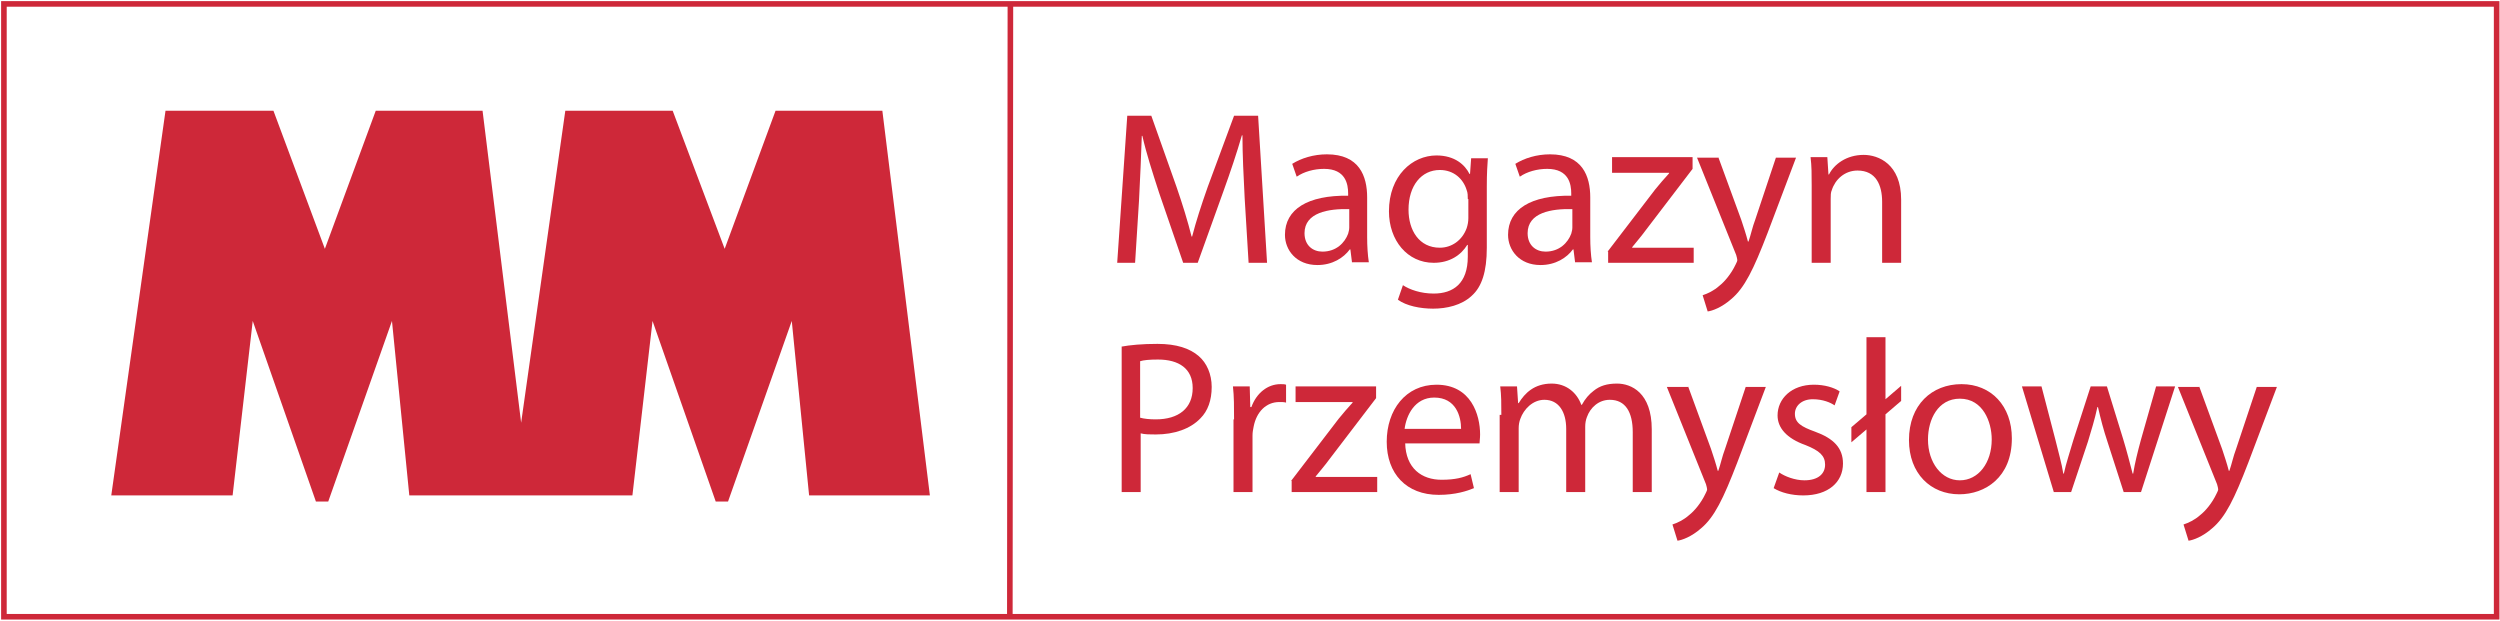 <?xml version="1.0" encoding="utf-8"?>
<!-- Generator: Adobe Illustrator 25.2.3, SVG Export Plug-In . SVG Version: 6.00 Build 0)  -->
<svg version="1.1" id="Layer_1" xmlns="http://www.w3.org/2000/svg" xmlns:xlink="http://www.w3.org/1999/xlink" x="0px" y="0px"
	 viewBox="0 0 447.1 111.1" style="enable-background:new 0 0 447.1 111.1;" xml:space="preserve">
<style type="text/css">
	.st0{fill:#CE2839;}
	.st1{fill:none;stroke:#CE2839;stroke-miterlimit:10;}
</style>
<polygon class="st0" points="70.1,57.4 58.7,89.7 56.5,89.7 45.2,57.4 41.6,88.6 19.9,88.6 29.6,19.8 48.9,19.8 58.1,44.5 
	67.2,19.8 86.3,19.8 93.2,75.6 101.1,19.8 120.3,19.8 129.6,44.5 138.7,19.8 157.8,19.8 166.3,88.6 144.7,88.6 141.6,57.4 
	130.2,89.7 128,89.7 116.7,57.4 113.1,88.6 73.2,88.6 "/>
<g>
	<path class="st0" d="M222.6,35.5c-0.2-3.7-0.4-8.1-0.4-11.3h-0.1c-0.9,3.1-2,6.4-3.3,10l-4.6,12.8h-2.6l-4.3-12.5
		c-1.2-3.7-2.3-7.1-3-10.2h-0.1c-0.1,3.3-0.3,7.7-0.5,11.6L203,47h-3.2l1.8-26.3h4.3l4.5,12.7c1.1,3.2,2,6.1,2.7,8.9h0.1
		c0.7-2.7,1.6-5.5,2.8-8.9l4.7-12.7h4.3l1.6,26.3h-3.3L222.6,35.5z"/>
	<path class="st0" d="M241.8,47l-0.3-2.4h-0.1c-1.1,1.5-3.1,2.8-5.8,2.8c-3.8,0-5.8-2.7-5.8-5.4c0-4.6,4.1-7.1,11.3-7v-0.4
		c0-1.6-0.4-4.4-4.3-4.4c-1.8,0-3.6,0.5-4.9,1.4l-0.8-2.3c1.6-1,3.8-1.7,6.2-1.7c5.8,0,7.2,3.9,7.2,7.7v7.1c0,1.6,0.1,3.2,0.3,4.5
		H241.8z M241.3,37.4c-3.7-0.1-8,0.6-8,4.3c0,2.2,1.5,3.3,3.2,3.3c2.5,0,4-1.6,4.6-3.2c0.1-0.4,0.2-0.7,0.2-1.1V37.4z"/>
	<path class="st0" d="M266.1,28.1c-0.1,1.4-0.2,2.9-0.2,5.2v11c0,4.3-0.9,7-2.7,8.6c-1.8,1.7-4.5,2.3-6.9,2.3
		c-2.3,0-4.8-0.5-6.3-1.6l0.9-2.6c1.2,0.8,3.2,1.5,5.5,1.5c3.5,0,6.1-1.8,6.1-6.6v-2.1h-0.1c-1.1,1.8-3.1,3.2-6,3.2
		c-4.7,0-8-4-8-9.2c0-6.4,4.2-10,8.5-10c3.3,0,5.1,1.7,5.9,3.3h0.1l0.2-2.8H266.1z M262.5,35.6c0-0.6,0-1.1-0.2-1.6
		c-0.6-2-2.3-3.6-4.8-3.6c-3.3,0-5.6,2.8-5.6,7.1c0,3.7,1.9,6.8,5.6,6.8c2.1,0,4-1.3,4.8-3.5c0.2-0.6,0.3-1.2,0.3-1.8V35.6z"/>
	<path class="st0" d="M281.7,47l-0.3-2.4h-0.1c-1.1,1.5-3.1,2.8-5.8,2.8c-3.8,0-5.8-2.7-5.8-5.4c0-4.6,4.1-7.1,11.3-7v-0.4
		c0-1.6-0.4-4.4-4.3-4.4c-1.8,0-3.6,0.5-4.9,1.4l-0.8-2.3c1.6-1,3.8-1.7,6.2-1.7c5.8,0,7.2,3.9,7.2,7.7v7.1c0,1.6,0.1,3.2,0.3,4.5
		H281.7z M281.2,37.4c-3.7-0.1-8,0.6-8,4.3c0,2.2,1.5,3.3,3.2,3.3c2.5,0,4-1.6,4.6-3.2c0.1-0.4,0.2-0.7,0.2-1.1V37.4z"/>
	<path class="st0" d="M287.5,45l8.5-11.1c0.8-1,1.6-1.9,2.5-2.9v-0.1h-10.2v-2.8h14.4l0,2.1l-8.4,11c-0.8,1.1-1.6,2-2.4,3v0.1h11V47
		h-15.3V45z"/>
	<path class="st0" d="M307.3,28.1l4.1,11.2c0.4,1.2,0.9,2.7,1.2,3.9h0.1c0.4-1.1,0.7-2.6,1.2-3.9l3.7-11.1h3.6l-5.1,13.5
		c-2.5,6.5-4.1,9.8-6.5,11.8c-1.7,1.5-3.4,2.1-4.2,2.2l-0.9-2.9c0.9-0.3,2-0.8,3-1.7c0.9-0.7,2.1-2.1,2.9-3.8
		c0.2-0.4,0.3-0.6,0.3-0.8c0-0.2-0.1-0.5-0.2-0.9l-7-17.4H307.3z"/>
	<path class="st0" d="M324,33.2c0-2,0-3.5-0.2-5.1h3l0.2,3.1h0.1c0.9-1.8,3.1-3.5,6.2-3.5c2.6,0,6.7,1.6,6.7,8V47h-3.4V36.1
		c0-3-1.1-5.6-4.4-5.6c-2.3,0-4,1.6-4.6,3.5c-0.2,0.4-0.2,1-0.2,1.6V47H324V33.2z"/>
</g>
<g>
	<path class="st0" d="M200.5,62c1.6-0.3,3.8-0.5,6.5-0.5c3.4,0,5.8,0.8,7.4,2.2c1.4,1.2,2.3,3.2,2.3,5.5c0,2.4-0.7,4.3-2,5.6
		c-1.8,1.9-4.7,2.9-8,2.9c-1,0-2,0-2.7-0.2V88h-3.4V62z M203.9,74.7c0.7,0.2,1.7,0.3,2.8,0.3c4.1,0,6.6-2,6.6-5.6
		c0-3.5-2.5-5.1-6.2-5.1c-1.5,0-2.6,0.1-3.2,0.3V74.7z"/>
	<path class="st0" d="M220.7,75c0-2.2,0-4.1-0.2-5.9h3l0.1,3.7h0.2c0.9-2.5,2.9-4.1,5.2-4.1c0.4,0,0.7,0,1,0.1V72
		c-0.4-0.1-0.7-0.1-1.2-0.1c-2.4,0-4.1,1.8-4.6,4.4c-0.1,0.5-0.2,1-0.2,1.6V88h-3.4V75z"/>
	<path class="st0" d="M230.9,86l8.5-11.1c0.8-1,1.6-1.9,2.5-2.9v-0.1h-10.2v-2.8h14.4l0,2.1l-8.4,11c-0.8,1.1-1.6,2-2.4,3v0.1h11V88
		h-15.3V86z"/>
	<path class="st0" d="M251.3,79.2c0.1,4.6,3,6.6,6.5,6.6c2.5,0,3.9-0.4,5.2-1l0.6,2.5c-1.2,0.5-3.3,1.2-6.3,1.2
		c-5.8,0-9.3-3.8-9.3-9.5s3.4-10.2,8.9-10.2c6.2,0,7.8,5.4,7.8,8.9c0,0.7-0.1,1.2-0.1,1.6H251.3z M261.3,76.7c0-2.2-0.9-5.6-4.8-5.6
		c-3.5,0-5,3.2-5.3,5.6H261.3z"/>
	<path class="st0" d="M268.5,74.2c0-2,0-3.5-0.2-5.1h3l0.2,3h0.1c1.1-1.8,2.8-3.5,5.9-3.5c2.6,0,4.5,1.6,5.3,3.8h0.1
		c0.6-1.1,1.3-1.9,2.1-2.5c1.1-0.9,2.4-1.3,4.2-1.3c2.5,0,6.2,1.6,6.2,8.2V88h-3.4V77.3c0-3.6-1.3-5.8-4.1-5.8c-2,0-3.5,1.4-4.1,3.1
		c-0.2,0.5-0.3,1.1-0.3,1.7V88h-3.4V76.7c0-3-1.3-5.2-3.9-5.2c-2.1,0-3.7,1.7-4.3,3.4c-0.2,0.5-0.3,1.1-0.3,1.7V88h-3.4V74.2z"/>
	<path class="st0" d="M301.9,69.1l4.1,11.2c0.4,1.2,0.9,2.7,1.2,3.9h0.1c0.4-1.1,0.7-2.6,1.2-3.9l3.7-11.1h3.6l-5.1,13.5
		c-2.5,6.5-4.1,9.8-6.5,11.8c-1.7,1.5-3.4,2.1-4.2,2.2l-0.9-2.9c0.9-0.3,2-0.8,3-1.7c0.9-0.7,2.1-2.1,2.9-3.8
		c0.2-0.4,0.3-0.6,0.3-0.8s-0.1-0.5-0.2-0.9l-7-17.4H301.9z"/>
	<path class="st0" d="M318.2,84.5c1,0.7,2.8,1.4,4.5,1.4c2.5,0,3.7-1.2,3.7-2.8c0-1.6-1-2.5-3.5-3.5c-3.4-1.2-5-3.1-5-5.3
		c0-3,2.5-5.5,6.5-5.5c1.9,0,3.6,0.5,4.6,1.2l-0.9,2.5c-0.7-0.5-2.1-1.1-3.9-1.1c-2,0-3.2,1.2-3.2,2.6c0,1.6,1.1,2.3,3.6,3.2
		c3.3,1.2,5,2.9,5,5.7c0,3.3-2.6,5.7-7.1,5.7c-2.1,0-4-0.5-5.3-1.3L318.2,84.5z"/>
	<path class="st0" d="M333.8,88V76.8l-2.7,2.3v-2.7l2.7-2.3V60.3h3.4v11.1L340,69v2.7l-2.8,2.4V88H333.8z"/>
	<path class="st0" d="M359.8,78.4c0,7-4.8,10-9.4,10c-5.1,0-9-3.7-9-9.7c0-6.3,4.1-10,9.4-10C356.1,68.7,359.8,72.6,359.8,78.4z
		 M344.8,78.6c0,4.1,2.4,7.3,5.7,7.3c3.3,0,5.7-3.1,5.7-7.3c0-3.2-1.6-7.3-5.7-7.3C346.6,71.3,344.8,75,344.8,78.6z"/>
	<path class="st0" d="M365.1,69.1l2.5,9.6c0.5,2.1,1.1,4.1,1.4,6h0.1c0.4-1.9,1.1-3.9,1.7-6l3.1-9.6h2.9l2.9,9.4
		c0.7,2.3,1.2,4.3,1.7,6.2h0.1c0.3-1.9,0.8-3.9,1.4-6.1l2.7-9.5h3.4L382.9,88h-3.1l-2.9-9c-0.7-2.1-1.2-4-1.7-6.2h-0.1
		c-0.5,2.3-1.1,4.2-1.7,6.2l-3,9h-3.1l-5.7-18.9H365.1z"/>
	<path class="st0" d="M393.3,69.1l4.1,11.2c0.4,1.2,0.9,2.7,1.2,3.9h0.1c0.4-1.1,0.7-2.6,1.2-3.9l3.7-11.1h3.6l-5.1,13.5
		c-2.5,6.5-4.1,9.8-6.5,11.8c-1.7,1.5-3.4,2.1-4.2,2.2l-0.9-2.9c0.9-0.3,2-0.8,3-1.7c0.9-0.7,2.1-2.1,2.9-3.8
		c0.2-0.4,0.3-0.6,0.3-0.8s-0.1-0.5-0.2-0.9l-7-17.4H393.3z"/>
</g>
<line class="st1" x1="180.7" y1="0.8" x2="180.6" y2="110.2"/>
<rect x="0.7" y="0.7" class="st1" width="445.8" height="109.6"/>
</svg>
